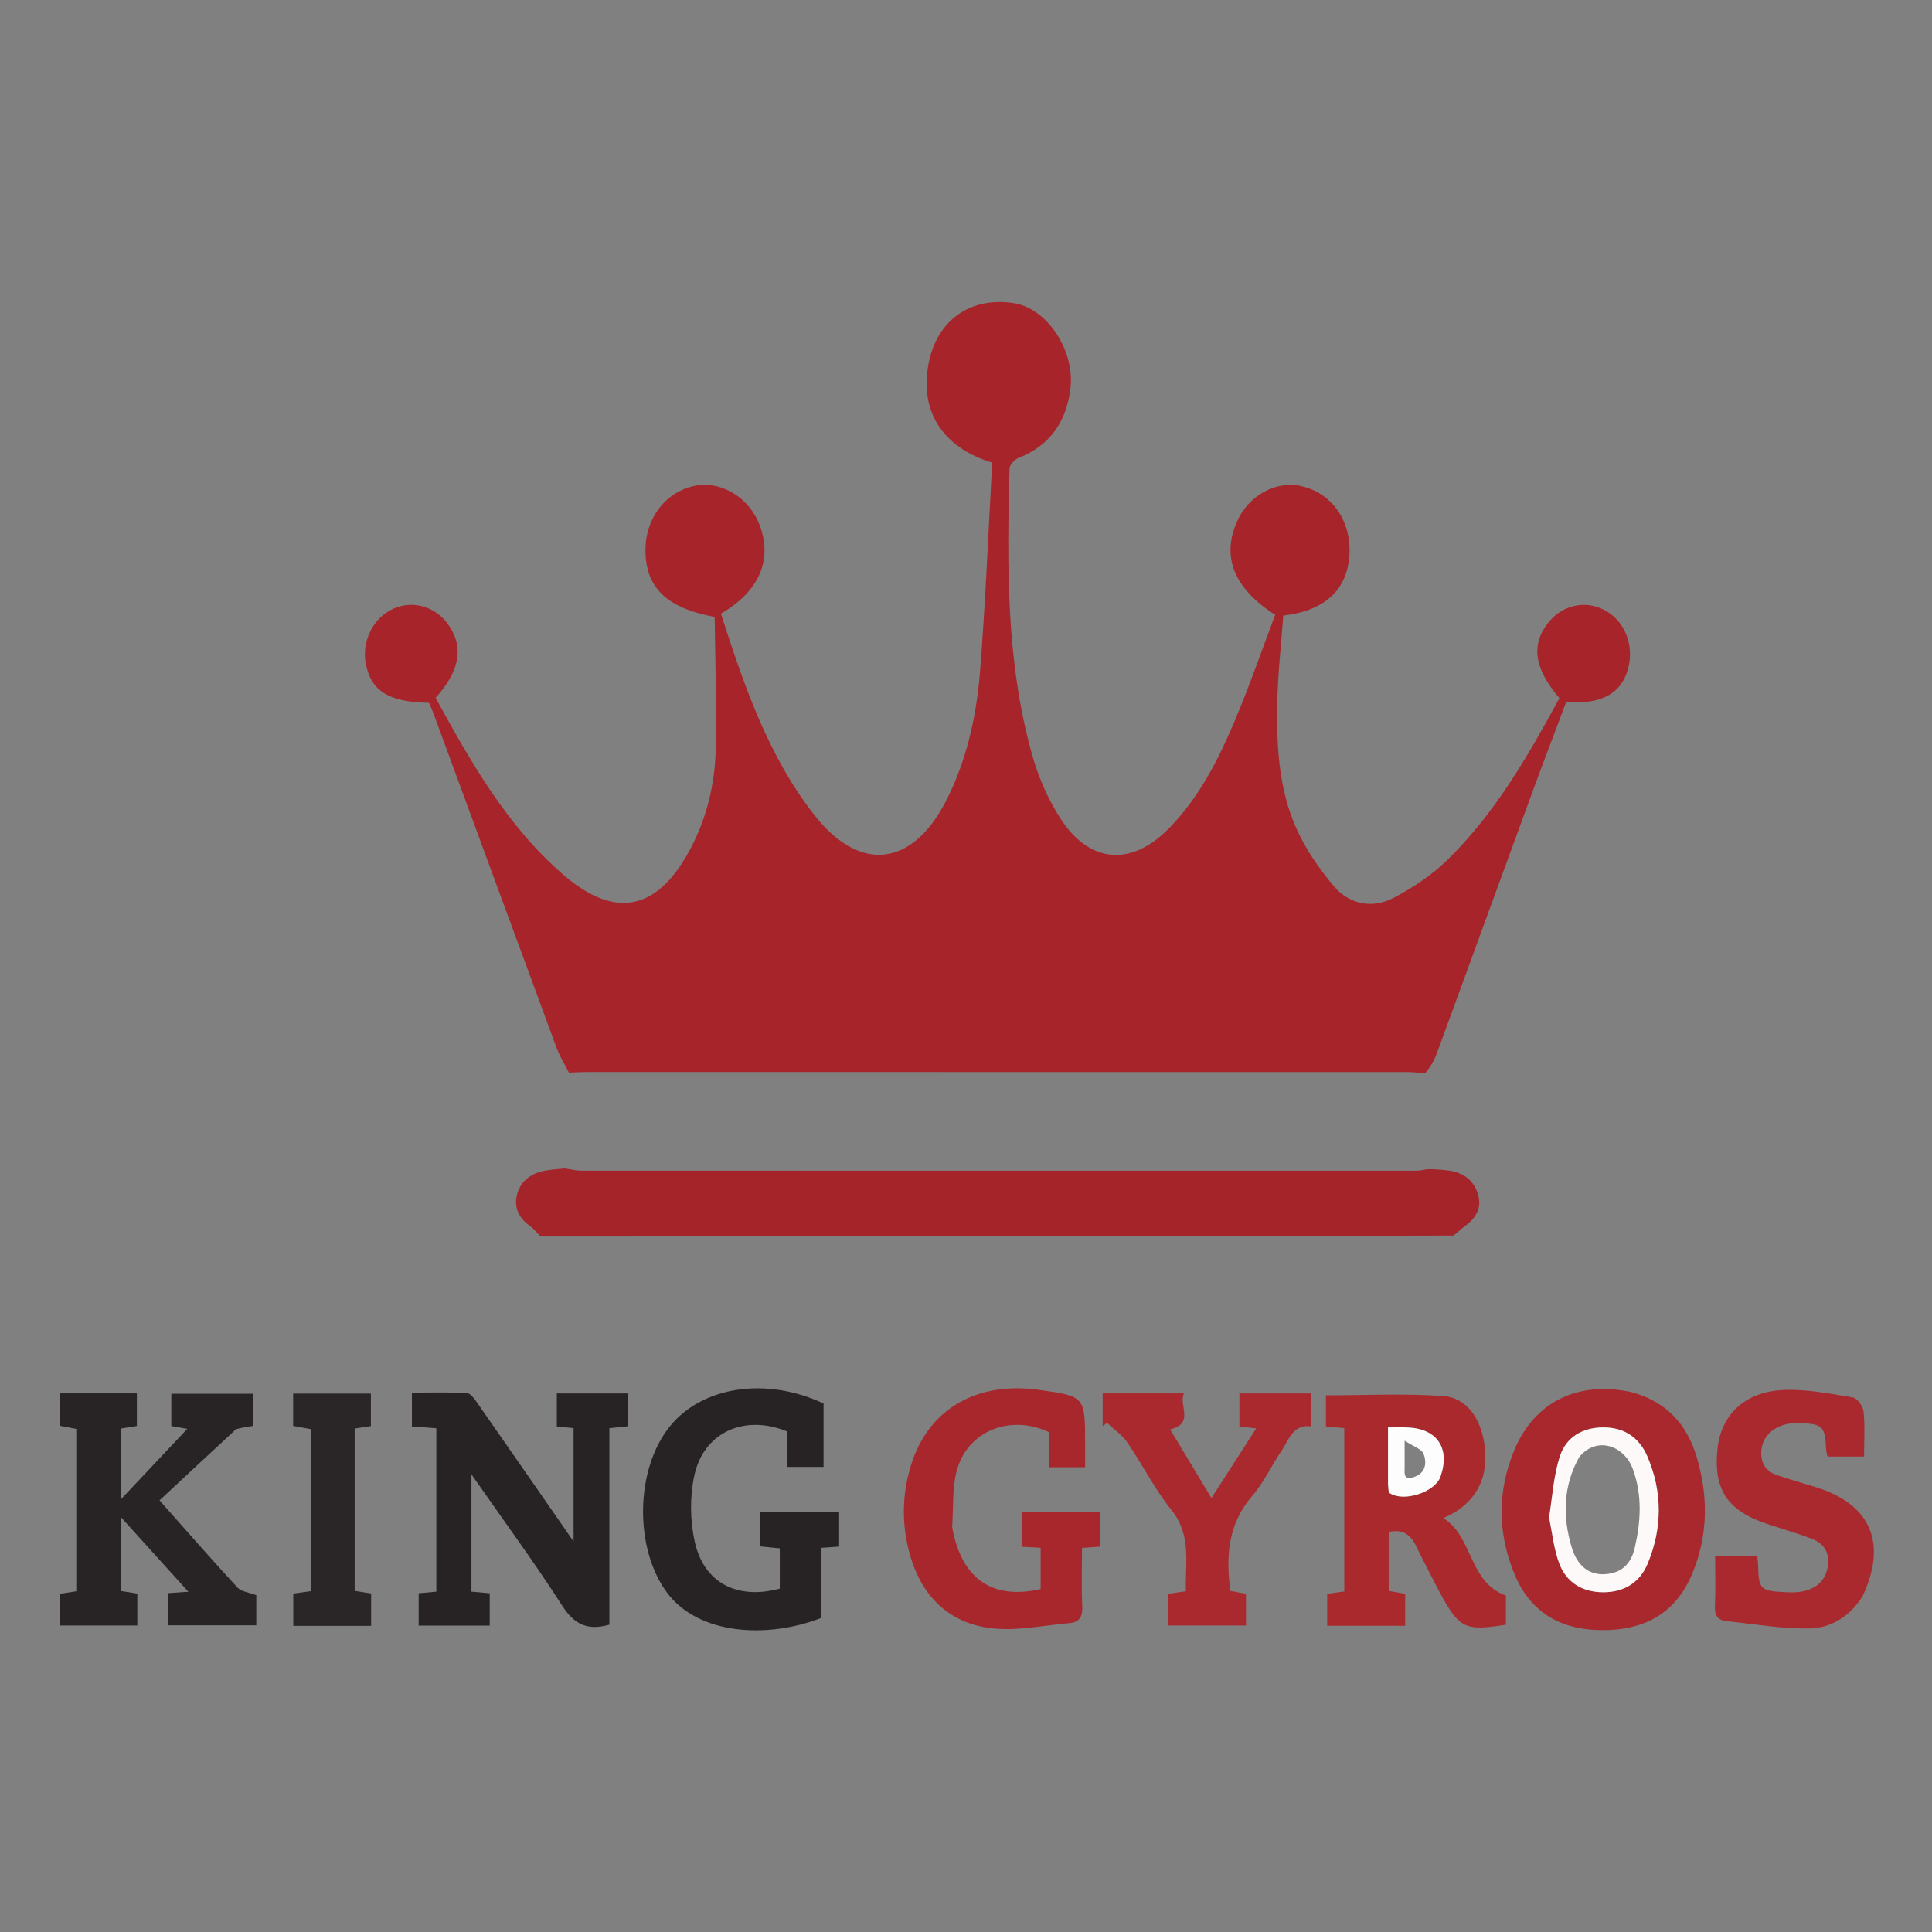 <?xml version="1.0" encoding="utf-8"?>
<svg xmlns="http://www.w3.org/2000/svg" viewBox="0 0 500 500">
  <rect x="0" y="0" width="500" height="500" fill="#808080" stroke="none"/>
  <g id="Layer_1" transform="matrix(0.854, 0, 0, 0.854, -500.27, 116.646)" style="">
    <path fill="#A7252A" opacity="1" stroke="none" d="M 758.204 188.478 C 756.956 185.999 755.452 183.614 754.496 181.027 C 741.994 147.202 729.571 113.348 717.119 79.505 C 716.723 78.429 716.231 77.388 715.812 76.398 C 703.657 76.183 698.319 72.889 696.669 64.691 C 695.266 57.723 698.977 50.398 705.241 47.768 C 711.147 45.288 717.775 47.255 721.595 52.621 C 726.404 59.377 725.262 66.62 717.806 74.896 C 728.47 94.314 739.412 113.751 756.591 128.572 C 772.108 141.959 784.78 139.386 794.604 121.416 C 799.895 111.737 802.452 101.196 802.71 90.302 C 803.028 76.905 802.519 63.487 802.371 50.378 C 787.454 47.601 781.319 41.23 781.398 29.85 C 781.466 20.094 787.975 12 796.928 10.536 C 804.805 9.248 813.018 14.452 816.05 22.651 C 819.938 33.17 815.89 42.58 804.268 49.389 C 811.211 70.842 818.409 92.29 832.597 110.416 C 846.294 127.915 862.159 126.177 872.405 106.276 C 878.744 93.962 881.693 80.567 882.783 66.947 C 884.478 45.751 885.304 24.486 886.478 3.616 C 873.256 -0.364 864.264 -10.2 867.132 -26.057 C 869.59 -39.646 880.005 -46.82 893.17 -44.692 C 903.226 -43.066 911.689 -30.213 910.162 -18.57 C 908.873 -8.744 903.99 -1.545 894.454 2.184 C 893.268 2.647 891.746 4.262 891.717 5.377 C 890.976 34.543 890.597 63.74 898.584 92.164 C 900.489 98.943 903.423 105.727 907.261 111.609 C 916.063 125.1 928.577 126.003 939.872 114.597 C 949.179 105.198 955.039 93.569 960.091 81.59 C 964.53 71.066 968.261 60.244 972.238 49.731 C 959.777 41.794 956.003 32.285 960.554 21.706 C 964.055 13.567 972.398 8.938 980.279 10.759 C 989.428 12.874 995.269 21.203 994.733 31.373 C 994.174 42.003 987.497 48.478 974.679 49.968 C 974.046 58.827 972.992 67.881 972.851 76.949 C 972.654 89.635 973.332 102.435 978.532 114.19 C 981.363 120.589 985.489 126.642 990.043 131.99 C 994.788 137.563 1001.73 138.891 1008.26 135.434 C 1014.05 132.368 1019.74 128.579 1024.41 124.019 C 1038.86 109.903 1048.81 92.531 1058.37 74.989 C 1050.73 66.021 1049.68 58.901 1054.92 52.183 C 1059.11 46.811 1066.02 45.202 1071.91 48.228 C 1078.15 51.437 1081.18 58.98 1079.13 66.236 C 1077.04 73.666 1070.99 76.968 1060.42 76.128 C 1057.16 84.821 1053.78 93.626 1050.53 102.481 C 1040.75 129.161 1031.04 155.866 1021.25 182.543 C 1020.45 184.712 1019.28 186.741 1017.65 188.701 C 1015.37 188.471 1013.72 188.294 1012.06 188.293 C 929.271 188.28 846.48 188.28 763.69 188.29 C 761.861 188.29 760.033 188.412 758.204 188.478 Z" style="stroke-width: 1;"/>
    <path fill="#A42429" opacity="1" stroke="none" d="M 757.005 217.509 C 758.844 217.774 760.298 218.177 761.753 218.178 C 846.129 218.208 930.505 218.205 1014.88 218.195 C 1015.87 218.195 1016.86 218.052 1018.21 217.746 C 1020.53 217.708 1022.49 217.866 1024.44 218.096 C 1028.91 218.624 1032.26 220.778 1033.64 225.172 C 1035.04 229.615 1032.92 232.772 1029.37 235.265 C 1028.45 235.912 1027.7 236.803 1026.23 237.848 C 933.593 238.122 841.6 238.129 749.608 238.137 C 748.591 237.103 747.695 235.9 746.534 235.067 C 743.088 232.594 741.371 229.351 742.54 225.223 C 743.736 221.002 747.004 218.849 751.231 218.14 C 753.015 217.841 754.823 217.682 757.005 217.509 Z" style="stroke-width: 1;"/>
    <path fill="#272324" opacity="1" stroke="none" d="M 759.613 316.298 C 759.613 309.331 759.613 302.86 759.613 296.207 C 757.784 296.03 756.344 295.89 754.535 295.714 C 754.535 292.404 754.535 289.186 754.535 285.687 C 761.602 285.687 768.7 285.687 776.151 285.687 C 776.151 288.865 776.151 292.103 776.151 295.621 C 774.476 295.795 772.695 295.981 770.462 296.213 C 770.462 316.092 770.462 336.008 770.462 355.753 C 763.828 357.638 759.828 355.69 756.192 350.037 C 747.596 336.672 738.165 323.844 728.666 310.217 C 728.666 322.419 728.666 333.943 728.666 345.744 C 730.529 345.912 732.281 346.07 734.205 346.244 C 734.205 349.556 734.205 352.661 734.205 356.042 C 727.022 356.042 719.958 356.042 712.672 356.042 C 712.672 352.84 712.672 349.739 712.672 346.244 C 714.361 346.089 716.082 345.931 718.023 345.753 C 718.023 329.215 718.023 312.959 718.023 296.241 C 715.632 296.067 713.235 295.893 710.625 295.703 C 710.625 292.384 710.625 289.272 710.625 285.438 C 716.108 285.438 721.701 285.282 727.27 285.573 C 728.352 285.629 729.54 287.286 730.345 288.438 C 739.948 302.176 749.487 315.958 759.613 330.548 C 759.613 325.505 759.613 321.151 759.613 316.298 Z" style="stroke-width: 1;"/>
    <path fill="#282425" opacity="1" stroke="none" d="M 657.346 296.509 C 649.479 303.78 641.935 310.815 634.135 318.087 C 642.698 327.725 650.108 336.231 657.765 344.508 C 658.93 345.766 661.242 345.963 663.466 346.821 C 663.466 349.389 663.466 352.482 663.466 355.952 C 654.778 355.952 645.907 355.952 636.756 355.952 C 636.756 352.786 636.756 349.544 636.756 346.196 C 638.631 346.071 640.408 345.952 642.884 345.786 C 636.025 338.201 629.575 331.067 622.561 323.31 C 622.561 331.195 622.561 338.235 622.561 345.567 C 624.058 345.804 625.625 346.053 627.409 346.336 C 627.409 349.486 627.409 352.598 627.409 356.018 C 619.721 356.018 611.986 356.018 603.965 356.018 C 603.965 352.89 603.965 349.804 603.965 346.408 C 605.499 346.167 607.064 345.922 608.913 345.631 C 608.913 329.299 608.913 313.056 608.913 296.438 C 607.502 296.169 605.954 295.873 604.045 295.508 C 604.045 292.37 604.045 289.167 604.045 285.683 C 611.726 285.683 619.311 285.683 627.269 285.683 C 627.269 288.87 627.269 292.098 627.269 295.559 C 625.784 295.795 624.208 296.045 622.458 296.322 C 622.458 303.213 622.458 309.982 622.458 317.753 C 629.365 310.421 635.759 303.633 642.549 296.426 C 640.84 296.123 639.383 295.865 637.713 295.569 C 637.713 292.386 637.713 289.267 637.713 285.778 C 645.832 285.778 654.026 285.778 662.432 285.778 C 662.432 289.019 662.432 292.131 662.432 295.532 C 660.84 295.78 659.254 296.026 657.346 296.509 Z" style="stroke-width: 1;"/>
    <path fill="#A9292D" opacity="1" stroke="none" d="M 1022 345.77 C 1019.47 340.874 1017.06 336.317 1014.81 331.687 C 1013.13 328.239 1010.61 326.799 1006.63 327.642 C 1006.63 333.557 1006.63 339.353 1006.63 345.527 C 1008.11 345.785 1009.67 346.056 1011.62 346.395 C 1011.62 349.519 1011.62 352.713 1011.62 356.088 C 1003.74 356.088 995.998 356.088 987.995 356.088 C 987.995 352.779 987.995 349.694 987.995 346.404 C 989.729 346.167 991.318 345.95 993.169 345.696 C 993.169 329.205 993.169 312.805 993.169 296.201 C 991.342 296.029 989.584 295.864 987.616 295.678 C 987.616 292.335 987.616 289.221 987.616 286.261 C 999.489 286.261 1011.42 285.646 1023.25 286.495 C 1030.21 286.994 1034.49 293.221 1035.61 300.933 C 1036.84 309.377 1034.59 316.41 1027.25 321.329 C 1026.17 322.053 1024.95 322.561 1023.21 323.475 C 1032.31 329.147 1030.76 342.829 1042.15 346.937 C 1042.15 349.613 1042.15 352.704 1042.15 355.76 C 1029.66 357.756 1028.01 356.946 1022 345.77 M 1006.43 313.616 C 1006.59 314.397 1006.48 315.588 1006.95 315.894 C 1011.26 318.719 1020.7 315.573 1022.33 310.874 C 1025.32 302.276 1021.32 296.338 1012.27 295.995 C 1010.49 295.927 1008.71 295.985 1006.43 295.985 C 1006.43 301.788 1006.43 307.219 1006.43 313.616 Z" style="stroke-width: 1;"/>
    <path fill="#A9282D" opacity="1" stroke="none" d="M 1080.21 285.292 C 1090.85 288.179 1097.04 295.125 1099.98 304.995 C 1103.51 316.802 1103.43 328.648 1098.69 340.148 C 1094.12 351.232 1085.66 356.827 1073.62 357.36 C 1060.28 357.951 1050.04 353.111 1044.79 340.525 C 1039.59 328.07 1039.48 315.19 1044.78 302.669 C 1050.91 288.155 1064.06 281.797 1080.21 285.292 M 1055.25 323.682 C 1056.23 328.198 1056.7 332.903 1058.31 337.185 C 1060.5 343.046 1065.4 345.911 1071.63 345.934 C 1077.86 345.957 1082.69 343.049 1085.09 337.298 C 1089.57 326.529 1089.63 315.532 1085.02 304.782 C 1082.6 299.147 1078.11 295.975 1071.7 295.985 C 1065.31 295.994 1060.4 298.943 1058.49 304.774 C 1056.63 310.504 1056.26 316.723 1055.25 323.682 Z" style="stroke-width: 1;"/>
    <path fill="#272324" opacity="1" stroke="none" d="M 834.583 339.406 C 834.583 344.543 834.583 349.192 834.583 353.741 C 818.441 360.025 797.519 358.919 787.957 346.078 C 777.96 332.655 778.22 308.614 788.9 295.541 C 798.754 283.479 818.072 280.619 835.373 288.739 C 835.373 294.988 835.373 301.298 835.373 307.962 C 831.856 307.962 828.328 307.962 824.44 307.962 C 824.44 304.303 824.44 300.698 824.44 297.245 C 811.463 291.896 799.038 297.414 796.204 310.556 C 794.818 316.983 794.911 324.228 796.341 330.656 C 799.123 343.162 809.28 348.283 822.107 344.832 C 822.107 340.929 822.107 336.976 822.107 332.633 C 820.197 332.439 818.291 332.246 816.064 332.021 C 816.064 328.653 816.064 325.257 816.064 321.578 C 824.035 321.578 831.932 321.578 840.093 321.578 C 840.093 325.065 840.093 328.459 840.093 332.096 C 838.312 332.219 836.703 332.33 834.583 332.477 C 834.583 334.678 834.583 336.798 834.583 339.406 Z" style="stroke-width: 1;"/>
    <path fill="#A8272C" opacity="1" stroke="none" d="M 874.344 326.196 C 877.136 341.869 886.488 348.335 901.153 344.966 C 901.153 340.912 901.153 336.82 901.153 332.447 C 899.179 332.342 897.416 332.248 895.376 332.14 C 895.376 328.639 895.376 325.371 895.376 321.703 C 903.118 321.703 910.986 321.703 919.163 321.703 C 919.163 324.968 919.163 328.364 919.163 332.111 C 917.535 332.226 915.933 332.34 913.69 332.499 C 913.69 338.471 913.495 344.418 913.769 350.343 C 913.915 353.498 912.797 355.04 909.799 355.297 C 902.212 355.948 894.519 357.624 887.054 356.92 C 874.057 355.695 865.543 347.816 861.77 335.311 C 858.966 326.017 859.025 316.56 861.92 307.259 C 867.116 290.564 881.676 282.022 900.317 284.57 C 914.632 286.526 914.632 286.526 914.632 300.904 C 914.632 303.204 914.632 305.502 914.632 308.051 C 910.851 308.051 907.437 308.051 903.644 308.051 C 903.644 304.423 903.644 300.826 903.644 297.404 C 892.106 291.99 879.315 296.917 875.892 308.565 C 874.298 313.988 874.766 320.017 874.344 326.196 Z" style="stroke-width: 1;"/>
    <path fill="#A9292E" opacity="1" stroke="none" d="M 1150.31 346.978 C 1146.43 353.286 1140.67 356.8 1134.05 356.906 C 1125.68 357.04 1117.28 355.541 1108.9 354.674 C 1106.3 354.405 1105.39 352.874 1105.5 350.208 C 1105.71 345.261 1105.56 340.3 1105.56 335.053 C 1110.08 335.053 1114.15 335.053 1118.33 335.053 C 1118.43 336.119 1118.56 336.935 1118.58 337.754 C 1118.75 345.208 1119.18 345.6 1127.82 345.959 C 1134.71 346.245 1138.98 343.308 1139.71 337.974 C 1140.27 333.861 1138.5 331.113 1134.84 329.722 C 1130.5 328.073 1126.03 326.784 1121.61 325.336 C 1109.35 321.314 1105.02 314.921 1106.25 302.661 C 1107.29 292.29 1114.35 285.239 1126.06 284.654 C 1133.08 284.305 1140.23 285.748 1147.24 286.89 C 1148.59 287.11 1150.38 289.594 1150.54 291.179 C 1150.99 295.594 1150.69 300.086 1150.69 304.819 C 1146.81 304.819 1143.39 304.819 1139.61 304.819 C 1139.47 304.09 1139.21 303.335 1139.18 302.57 C 1138.9 295.675 1138.15 294.918 1131.14 294.657 C 1124.9 294.426 1120.17 297.643 1119.6 302.635 C 1119.16 306.391 1120.64 309.196 1124.32 310.446 C 1128.25 311.781 1132.25 312.899 1136.21 314.135 C 1152.65 319.264 1157.78 330.958 1150.31 346.978 Z" style="stroke-width: 1;"/>
    <path fill="#A9292E" opacity="1" stroke="none" d="M 973.37 304.231 C 970.598 308.617 968.444 313.067 965.322 316.679 C 958.031 325.115 957.184 334.82 958.664 345.526 C 960.025 345.782 961.577 346.075 963.382 346.414 C 963.382 349.488 963.382 352.593 963.382 356.012 C 955.657 356.012 947.92 356.012 939.894 356.012 C 939.894 352.859 939.894 349.775 939.894 346.4 C 941.48 346.163 943.057 345.928 945.169 345.614 C 944.908 337.132 947.016 328.707 940.764 320.961 C 935.674 314.655 932.004 307.222 927.4 300.497 C 925.834 298.21 923.342 296.557 921.273 294.615 C 920.832 294.939 920.39 295.263 919.949 295.587 C 919.949 292.375 919.949 289.163 919.949 285.676 C 928.014 285.676 935.921 285.676 944.569 285.676 C 942.908 289.428 947.9 294.774 940.398 296.587 C 944.524 303.438 948.619 310.238 952.916 317.373 C 957.515 310.223 961.901 303.407 966.479 296.291 C 964.646 296.072 963.196 295.9 961.385 295.684 C 961.385 292.411 961.385 289.193 961.385 285.687 C 968.565 285.687 975.649 285.687 983.121 285.687 C 983.121 288.838 983.121 292.06 983.121 295.659 C 977.09 294.922 976.276 300.49 973.37 304.231 Z" style="stroke-width: 1;"/>
    <path fill="#2A2627" opacity="1" stroke="none" d="M 680.035 339.305 C 680.035 324.826 680.035 310.845 680.035 296.521 C 678.22 296.188 676.505 295.874 674.63 295.53 C 674.63 292.312 674.63 289.188 674.63 285.735 C 682.373 285.735 690.107 285.735 698.196 285.735 C 698.196 288.871 698.196 292.106 698.196 295.578 C 696.708 295.803 695.12 296.044 693.275 296.323 C 693.275 312.655 693.275 328.895 693.275 345.511 C 694.843 345.766 696.412 346.02 698.264 346.321 C 698.264 349.483 698.264 352.694 698.264 356.117 C 690.385 356.117 682.641 356.117 674.671 356.117 C 674.671 352.857 674.671 349.755 674.671 346.322 C 676.19 346.116 677.762 345.902 680.035 345.594 C 680.035 343.665 680.035 341.734 680.035 339.305 Z" style="stroke-width: 1;"/>
    <path fill="#FEFDFD" opacity="1" stroke="none" d="M 1006.43 313.133 C 1006.43 307.219 1006.43 301.788 1006.43 295.985 C 1008.71 295.985 1010.49 295.927 1012.27 295.995 C 1021.32 296.338 1025.32 302.276 1022.33 310.874 C 1020.7 315.573 1011.26 318.719 1006.95 315.894 C 1006.48 315.588 1006.59 314.397 1006.43 313.133 M 1011.46 308.536 C 1011.36 310.38 1011.42 311.892 1014.07 311.087 C 1017.87 309.931 1018.2 306.825 1017.25 304.082 C 1016.72 302.554 1014.09 301.753 1011.46 299.995 C 1011.46 303.695 1011.46 305.661 1011.46 308.536 Z" style="stroke-width: 1;"/>
    <path fill="#FDF9F9" opacity="1" stroke="none" d="M 1055.24 323.204 C 1056.26 316.723 1056.63 310.504 1058.49 304.774 C 1060.4 298.943 1065.31 295.994 1071.7 295.985 C 1078.11 295.975 1082.6 299.147 1085.02 304.782 C 1089.63 315.532 1089.57 326.529 1085.09 337.298 C 1082.69 343.049 1077.86 345.957 1071.63 345.934 C 1065.4 345.911 1060.5 343.046 1058.31 337.185 C 1056.7 332.903 1056.23 328.198 1055.24 323.204 M 1064.42 304.892 C 1059.46 313.609 1059.32 322.971 1062.03 332.148 C 1063.7 337.8 1067.18 340.696 1072.03 340.467 C 1077.59 340.205 1080.19 336.807 1081.17 332.575 C 1083.01 324.653 1083.56 316.633 1080.61 308.573 C 1078.05 301.583 1069.79 298.475 1064.42 304.892 Z" style="stroke-width: 1;"/>
  </g>
</svg>